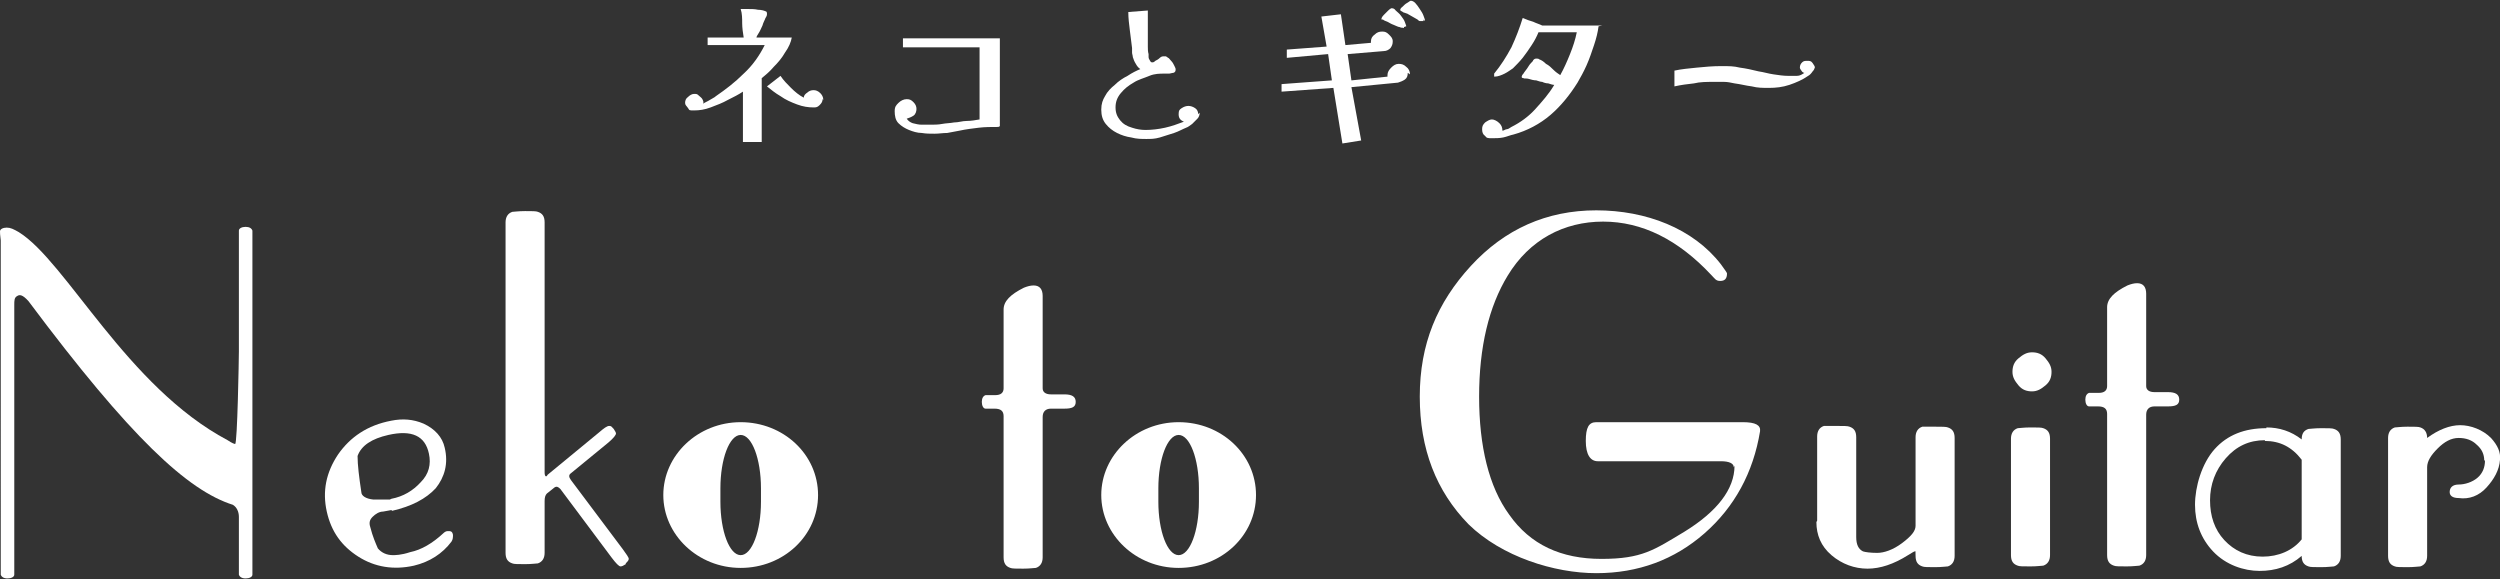<?xml version="1.0" encoding="UTF-8"?>
<svg id="_レイヤー_2" xmlns="http://www.w3.org/2000/svg" version="1.1" viewBox="0 0 332.8 77.1">
  <rect x="0" y="0" width="332.8" height="77.1" fill="#333333" stroke="none"/>
  <!-- Generator: Adobe Illustrator 29.0.1, SVG Export Plug-In . SVG Version: 2.1.0 Build 192)  -->
  <defs>
    <style>
      .st0 {
        fill: #fff;
      }
    </style>
  </defs>
  <g id="_レイヤー_1-2">
    <path class="st0" d="M52.1,67.9l-1.1.2c-.5,0-1,.3-1.4.7-.4.4-.5.8-.3,1.4.3,1.2.7,2.1,1,2.8.5.6,1.2.9,2,.9.3,0,1.1,0,2.3-.4,1.5-.3,3-1.2,4.4-2.5.2-.2.4-.3.6-.3.4,0,.6,0,.7.5,0,.3,0,.6-.2.9-1.2,1.6-2.9,2.7-5,3.2-2.7.6-5.2.2-7.4-1.2s-3.6-3.3-4.2-6c-.6-2.7-.1-5.2,1.5-7.6,1.6-2.3,3.9-3.9,7.1-4.5,1.5-.3,2.9-.2,4.3.4,1.5.7,2.5,1.8,2.8,3.2.5,2.1,0,3.9-1.2,5.4-1.3,1.4-3.2,2.4-5.8,3h0ZM52.1,66.4c1.6-.3,2.9-1.1,3.9-2.2,1.1-1.1,1.4-2.4,1.1-3.8-.5-2.4-2.3-3.2-5.4-2.5-2.2.5-3.6,1.4-4.1,2.8,0,1.2.2,2.8.5,4.8,0,.5.6.9,1.6,1,.8,0,1.6,0,2.2,0Z"/>
    <path class="st0" d="M83.3,75.1c-.3.2-.5.3-.7.3-.2,0-.6-.4-1.2-1.2l-6.8-9.1c-.3-.3-.5-.4-.8-.2l-1,.8c-.2.2-.3.5-.3,1v6.9c0,.7-.3,1.2-.9,1.4-.2,0-.8.1-1.7.1s-1.5,0-1.7-.1c-.6-.2-.9-.6-.9-1.4V29.6c0-.7.3-1.2.9-1.4.2,0,.8-.1,1.7-.1s1.5,0,1.7.1c.6.2.9.6.9,1.4v33.3c0,.5.2.7.4.3l6.8-5.6c.7-.6,1.1-.9,1.4-.9s.3.1.6.4c.2.3.3.5.3.6,0,.2-.3.6-1,1.2l-5,4.1c-.3.2-.3.5,0,.9l6.9,9.2c.5.7.8,1.1.8,1.3s-.2.4-.4.6h0Z"/>
    <path class="st0" d="M133.6,55.4c0-.7-.4-1-1.2-1h-1.2c-.3,0-.5-.4-.5-.9s.2-.8.5-.9c.1,0,.6,0,1.3,0s1.1-.3,1.1-.9v-10.5c0-1.1.9-2,2.7-2.9.5-.2.9-.3,1.3-.3.8,0,1.2.5,1.2,1.4v12.3c0,.5.4.8,1.1.8h1.8c1,0,1.5.3,1.5,1s-.5.9-1.5.9h-1.8c-.7,0-1.1.4-1.1,1.1v18.7c0,.7-.3,1.2-.9,1.4-.2,0-.8.1-1.7.1s-1.5,0-1.7-.1c-.6-.2-.9-.6-.9-1.4v-18.7h0Z"/>
    <path class="st0" d="M230.8,62.2c0-.5-.6-.8-1.7-.8h-16.4c-1,0-1.6-.9-1.6-2.7s.4-2.5,1.4-2.5h19.5c1.7,0,2.4.4,2.3,1.2-.9,5.5-3.4,10.1-7.4,13.6-4,3.5-8.8,5.3-14.4,5.3s-12.6-2.2-17-6.5c-4.3-4.4-6.5-10-6.5-17s2.3-12.5,6.8-17.4c4.5-4.9,10.1-7.4,16.7-7.4s12.9,2.4,16.6,7.2c.5.7.8,1.1.8,1.2,0,.7-.3,1-.9,1s-.7-.3-1.2-.8c-4.4-4.7-9.2-7.1-14.4-7.1s-9.8,2.4-12.7,7.2c-2.5,4.1-3.8,9.5-3.8,16.1s1.3,12,4,15.7c2.8,4,6.9,5.9,12.3,5.9s7-1.2,11-3.6c4.4-2.7,6.7-5.7,6.7-8.8Z"/>
    <path class="st0" d="M241.9,69.3v-11.2c0-.7.3-1.2.9-1.4.2,0,.8,0,1.7,0s1.5,0,1.7.1c.6.2.9.6.9,1.4v13.3c0,1,.3,1.6.9,1.9.3.1,1,.2,1.9.2s2.1-.4,3.3-1.3c1.2-.9,1.8-1.6,1.8-2.3v-11.8c0-.7.3-1.2.9-1.4.2,0,.8,0,1.7,0s1.5,0,1.7.1c.6.2.9.6.9,1.4v15.7c0,.7-.3,1.2-.9,1.4-.2,0-.8.1-1.7.1s-1.5,0-1.7-.1c-.6-.2-.9-.6-.9-1.4s0-.6-.1-.6-.4.2-.9.5c-1.9,1.2-3.7,1.8-5.4,1.8s-3.4-.6-4.8-1.8-2-2.7-2-4.4h0Z"/>
    <path class="st0" d="M270.3,75.4c-1,0-1.5,0-1.7-.1-.6-.2-.9-.6-.9-1.4v-15.5c0-.7.3-1.2.9-1.4.2,0,.8-.1,1.7-.1s1.5,0,1.7.1c.6.2.9.6.9,1.4v15.5c0,.7-.3,1.2-.9,1.4-.2,0-.8.1-1.7.1ZM267.9,49.5c0-.7.2-1.3.8-1.8s1.1-.8,1.8-.8,1.3.2,1.8.8.8,1.1.8,1.8-.2,1.3-.8,1.8-1.1.8-1.8.8-1.3-.2-1.8-.8-.8-1.1-.8-1.8Z"/>
    <path class="st0" d="M280.5,55.1c0-.7-.4-1-1.2-1h-1.2c-.3,0-.5-.4-.5-.9s.2-.8.5-.9c.1,0,.6,0,1.3,0s1.1-.3,1.1-.9v-10.5c0-1.1.9-2,2.7-2.9.5-.2.9-.3,1.3-.3.8,0,1.2.5,1.2,1.4v12.3c0,.5.4.8,1.1.8h1.8c1,0,1.5.3,1.5,1s-.5.9-1.5.9h-1.8c-.7,0-1.1.4-1.1,1.1v18.7c0,.7-.3,1.2-.9,1.4-.2,0-.8.1-1.7.1s-1.5,0-1.7-.1c-.6-.2-.9-.6-.9-1.4v-18.7h0Z"/>
    <path class="st0" d="M301.7,56.9c1.7,0,3.3.5,4.7,1.6h0c0-.8.3-1.2.9-1.4.2,0,.8-.1,1.7-.1s1.5,0,1.7.1c.6.2.9.6.9,1.4v15.5c0,.7-.3,1.2-.9,1.4-.2,0-.8.1-1.7.1s-1.5,0-1.7-.1c-.6-.2-.9-.6-.9-1.4-1.6,1.4-3.5,2-5.6,2s-4.5-.8-6.2-2.6c-1.6-1.7-2.4-3.8-2.4-6.2s.9-5.5,2.6-7.4c1.7-1.9,4-2.8,6.9-2.8h0ZM301.5,58.6c-2.1,0-3.8.8-5.2,2.4-1.4,1.6-2.1,3.5-2.1,5.6s.6,3.9,1.9,5.3c1.3,1.4,3,2.2,5.1,2.2s4-.8,5.2-2.3v-10.6c-1.3-1.7-2.9-2.5-4.9-2.5h0Z"/>
    <path class="st0" d="M330.7,61.3c0-.8-.3-1.5-1-2.1-.6-.6-1.4-.9-2.4-.9s-1.9.5-2.8,1.4c-.9.9-1.4,1.7-1.4,2.5v11.8c0,.7-.3,1.2-.9,1.4-.2,0-.8.1-1.7.1s-1.5,0-1.7-.1c-.6-.2-.9-.6-.9-1.4v-15.7c0-.7.3-1.2.9-1.4.2,0,.8-.1,1.7-.1s1.5,0,1.7.1c.6.2.9.7.9,1.4,1.5-1.1,3-1.7,4.4-1.7s3,.6,4.1,1.7c.9,1,1.3,1.9,1.2,2.9-.1,1.4-.8,2.6-1.8,3.7s-2.3,1.6-3.7,1.4c-.8,0-1.2-.3-1.2-.8,0-.6.4-1,1.2-1s1.8-.3,2.5-.9c.7-.6,1-1.4,1-2.3h0Z"/>
    <path class="st0" d="M2.5,30.9c6.3,3.9,14.4,20.6,27.8,27.7.6.4.9.5,1,.5.3,0,.5-11.4.5-12.3v-16.1c0-.3.4-.5.9-.5s.8.2.9.5c0,.1,0,.5,0,1.2v43.4c0,.7,0,1.1,0,1.2,0,.3-.4.5-.9.5s-.8-.2-.9-.5v-7.7c0-.7-.3-1.3-.8-1.6-6-1.9-13.6-8.9-27.2-27.1-.8-.9-1.2-.9-1.5-.7-.4.2-.4.6-.4,1.2v34.7c0,.7,0,1.1,0,1.2,0,.3-.4.5-.9.5s-.8-.2-.9-.5c0,0,0-.5,0-1.2V32C0,31.3,0,30.9,0,30.8c0-.3.4-.5.9-.5s.9.2,1.6.6h0Z"/>
    <path class="st0" d="M98.6,56.2c-5.7,0-10.3,4.4-10.3,9.7s4.6,9.7,10.3,9.7,10.3-4.3,10.3-9.7-4.6-9.7-10.3-9.7ZM101.3,66.8c0,3.9-1.2,7.1-2.7,7.1s-2.7-3.2-2.7-7.1v-1.8c0-3.9,1.2-7.1,2.7-7.1s2.7,3.2,2.7,7.1v1.8Z"/>
    <path class="st0" d="M156.9,56.2c-5.7,0-10.3,4.4-10.3,9.7s4.6,9.7,10.3,9.7,10.3-4.3,10.3-9.7-4.6-9.7-10.3-9.7ZM159.6,66.8c0,3.9-1.2,7.1-2.7,7.1s-2.7-3.2-2.7-7.1v-1.8c0-3.9,1.2-7.1,2.7-7.1s2.7,3.2,2.7,7.1v1.8Z"/>
  </g>
  <g>
    <path class="st0" d="M105.4,5c-.1.6-.4,1.3-.9,2-.4.7-.9,1.3-1.5,1.9-.5.6-1.1,1.1-1.6,1.5v8.5s-2.5,0-2.5,0v-6.7c-.6.4-1.2.7-2,1.1-.7.4-1.5.7-2.3,1s-1.5.4-2.2.4-.6,0-.8-.3-.4-.4-.4-.7.1-.6.4-.8c.2-.2.5-.4.8-.4s.4,0,.6.2.4.3.5.5c.1.2.2.4.1.6.3-.2.6-.3.9-.5s.6-.3.8-.5c1.3-.9,2.5-1.8,3.7-3,1.2-1.1,2.1-2.4,2.8-3.8-2.5,0-5.1,0-7.6,0v-1h4.8c-.1-.6-.2-1.3-.2-1.9s0-1.3-.2-1.9c.2,0,.6,0,1,0,.4,0,.9,0,1.3.1.4,0,.8.1,1,.2.1,0,.2.1.2.3s0,.3-.2.6c-.1.3-.3.6-.4,1-.2.4-.3.7-.5,1s-.3.5-.3.6h4.5ZM109.5,13.2c0,.3-.1.5-.4.8s-.5.3-.8.3c-.7,0-1.4-.1-2.2-.4-.8-.3-1.5-.6-2.2-1.1-.7-.4-1.3-.9-1.8-1.3l1.8-1.4c.4.6.9,1.1,1.4,1.6.5.5,1.1,1,1.7,1.3,0-.3.2-.5.5-.7.2-.2.5-.3.8-.3s.6.1.9.4c.2.2.4.5.4.9Z"/>
    <path class="st0" d="M132.9,16.9c-.9,0-1.8,0-2.6.1s-1.7.2-2.6.4c-.5.1-1.1.2-1.6.3-.6,0-1.1.1-1.7.1s-1.1,0-1.7-.1c-.6,0-1.2-.2-1.7-.4s-1-.5-1.4-.9c-.4-.4-.5-1-.5-1.6s.2-.8.5-1.1c.3-.3.7-.5,1.1-.5s.6.1.9.4c.3.3.4.6.4.9s-.1.7-.4.9c-.3.2-.6.3-.9.4.2.3.5.5.8.6.4.1.8.2,1.2.2s.8,0,1.1,0c.5,0,1.1,0,1.6-.1s1.1-.1,1.6-.2c.6,0,1.1-.2,1.7-.2s1.1-.1,1.7-.2V6.3h-10.2v-1.2h12.9v11.7Z"/>
    <path class="st0" d="M159.7,15c0,.3-.1.6-.3.8s-.5.5-.7.7c-.3.2-.5.4-.8.5-.5.2-1,.5-1.6.7-.6.2-1.3.4-1.9.6-.7.2-1.2.2-1.8.2s-1.3,0-2-.2c-.7-.1-1.3-.3-1.9-.6-.6-.3-1.1-.7-1.5-1.2-.4-.5-.6-1.1-.6-1.9s.2-1.3.5-1.8c.3-.6.8-1.1,1.3-1.5.5-.5,1.1-.9,1.7-1.2.6-.4,1.2-.7,1.7-.9-.3-.2-.5-.5-.6-.7-.2-.3-.3-.6-.4-.9,0-.2-.1-.4-.1-.6,0-.2,0-.4,0-.6-.1-.8-.2-1.6-.3-2.4s-.2-1.6-.2-2.4l2.6-.2c0,.6,0,1.3,0,1.9s0,1.3,0,1.9c0,.3,0,.6,0,1,0,.3,0,.7.1,1,0,0,0,.2,0,.4s.1.3.2.5.2.2.3.2.2,0,.4-.2c.2-.1.4-.2.6-.4s.4-.2.5-.2.2,0,.3,0c0,0,.2.1.3.2.1,0,.2.2.4.4.2.2.3.4.4.6.1.2.2.4.2.5,0,.2,0,.4-.3.5-.2,0-.4.1-.6.1s-.2,0-.3,0-.2,0-.3,0c-.6,0-1.3,0-2,.3s-1.5.5-2.1.9c-.7.4-1.2.8-1.7,1.4s-.7,1.2-.7,1.9.2,1.2.6,1.7.9.8,1.6,1c.6.2,1.2.3,1.8.3.8,0,1.7-.1,2.6-.3.9-.2,1.7-.5,2.5-.8-.5-.2-.7-.5-.7-1s.1-.6.4-.8.6-.3.9-.3.6.1.9.3.4.5.4.8Z"/>
    <path class="st0" d="M187.4,9.7c0,.4-.1.7-.4.9-.3.2-.6.3-.9.4l-6.2.6,1.3,7.1-2.5.4-1.2-7.4-6.9.5v-1c-.1,0,6.7-.5,6.7-.5l-.5-3.5-5.5.5v-1.1c0,0,5.3-.4,5.3-.4l-.7-4,2.6-.3.6,4.1,3.4-.3s0,0,0-.1c0,0,0,0,0-.1,0-.4.2-.7.5-.9.3-.3.6-.4,1-.4s.6.1.9.4.5.5.5.9-.1.6-.3.9c-.2.2-.5.4-.9.4l-4.8.4.5,3.5,4.8-.5c0-.1,0-.2,0-.2,0-.4.2-.7.5-1s.6-.5,1-.5.7.1,1,.4c.3.2.5.6.5,1ZM186.9,3.6s0,0,0,.1,0,0-.1,0c-.1,0-.3,0-.5-.1-.2,0-.5-.2-.8-.3-.3-.1-.6-.3-.8-.4-.3-.1-.5-.2-.6-.3,0,0,0,0-.2,0,0,0,0,0,0-.1,0,0,0-.2.3-.5s.4-.4.6-.6.4-.3.4-.3c.2,0,.4,0,.6.3.2.2.5.4.7.7.2.3.4.5.5.8.1.3.2.5.2.6ZM189.5,2.6c0,0,0,.1,0,.2,0,0-.1,0-.2,0-.1,0-.2,0-.3,0-.1,0-.2-.1-.3-.2-.2-.1-.5-.3-.7-.4-.2-.1-.5-.3-.7-.4,0,0-.1,0-.3-.1-.1,0-.3-.1-.4-.2-.1,0-.2-.1-.2-.2,0,0,0-.2.3-.4.2-.2.4-.4.6-.5s.4-.3.5-.3c.2,0,.4.1.6.3.2.2.4.5.6.8.2.3.4.6.5.9.1.3.2.5.2.7Z"/>
    <path class="st0" d="M212.8,3.5c-.1.8-.3,1.6-.6,2.5-.3.9-.6,1.8-1,2.7-.4.9-.8,1.6-1.2,2.3-1,1.6-2.2,3.1-3.6,4.3-1.4,1.2-3.1,2.1-4.9,2.6-.5.1-.9.3-1.4.4s-1,.1-1.5.1-.7,0-.9-.3c-.3-.2-.4-.5-.4-.9s.1-.6.4-.9c.3-.2.6-.4.9-.4s.7.2,1,.5.4.6.4,1c.2,0,.4-.2.6-.2.2,0,.4-.2.6-.3,1.2-.6,2.3-1.4,3.2-2.4.9-1,1.8-2,2.5-3.2-.2,0-.5-.1-.8-.2-.3,0-.6-.1-.8-.2-.2,0-.5-.1-.8-.2-.3,0-.7-.1-1-.2s-.6,0-.7-.1c-.2,0-.3-.1-.2-.3,0,0,0-.1.2-.3.1-.2.3-.4.5-.7s.3-.5.5-.7c.2-.2.3-.3.3-.4.1-.1.2-.2.4-.2s.3,0,.4.1c.3.1.6.3.9.6.4.2.7.5,1,.8.3.3.6.5.9.7.5-.9.9-1.8,1.3-2.8.4-1,.7-1.9.9-2.9h-5.1c-.2.5-.5,1.1-.9,1.7s-.8,1.2-1.2,1.7c-.4.5-.9,1-1.3,1.4-.3.2-.7.5-1.1.7s-.9.4-1.3.4-.1,0-.1,0c0,0,0-.1,0-.2s0,0,0-.1c0,0,0-.1,0-.1.9-1.1,1.6-2.2,2.3-3.5.6-1.3,1.1-2.6,1.5-3.9.5.2,1,.4,1.4.5.4.2.8.3,1.2.5h8Z"/>
    <path class="st0" d="M241.6,8.7c0,.2,0,.5-.3.8-.2.3-.4.5-.6.6-.7.5-1.6.9-2.5,1.2-.9.3-1.8.4-2.7.4s-1.5,0-2.3-.2c-.8-.1-1.5-.3-2.3-.4-.5-.1-.9-.2-1.4-.2-.5,0-1,0-1.4,0-.9,0-1.8,0-2.6.2-.9.1-1.7.2-2.6.4v-2.1c.9-.2,2-.3,3-.4,1-.1,2.1-.2,3.2-.2s1.7,0,2.5.2c.8.1,1.7.3,2.5.5.7.1,1.3.3,2,.4s1.3.2,2,.2.7,0,1.1,0c.4,0,.7-.2,1-.4-.1,0-.3-.1-.4-.3-.1-.1-.2-.3-.2-.4,0-.3.1-.5.3-.7.2-.2.4-.2.7-.2s.5,0,.7.3.3.4.3.7Z"/>
  </g>
</svg>